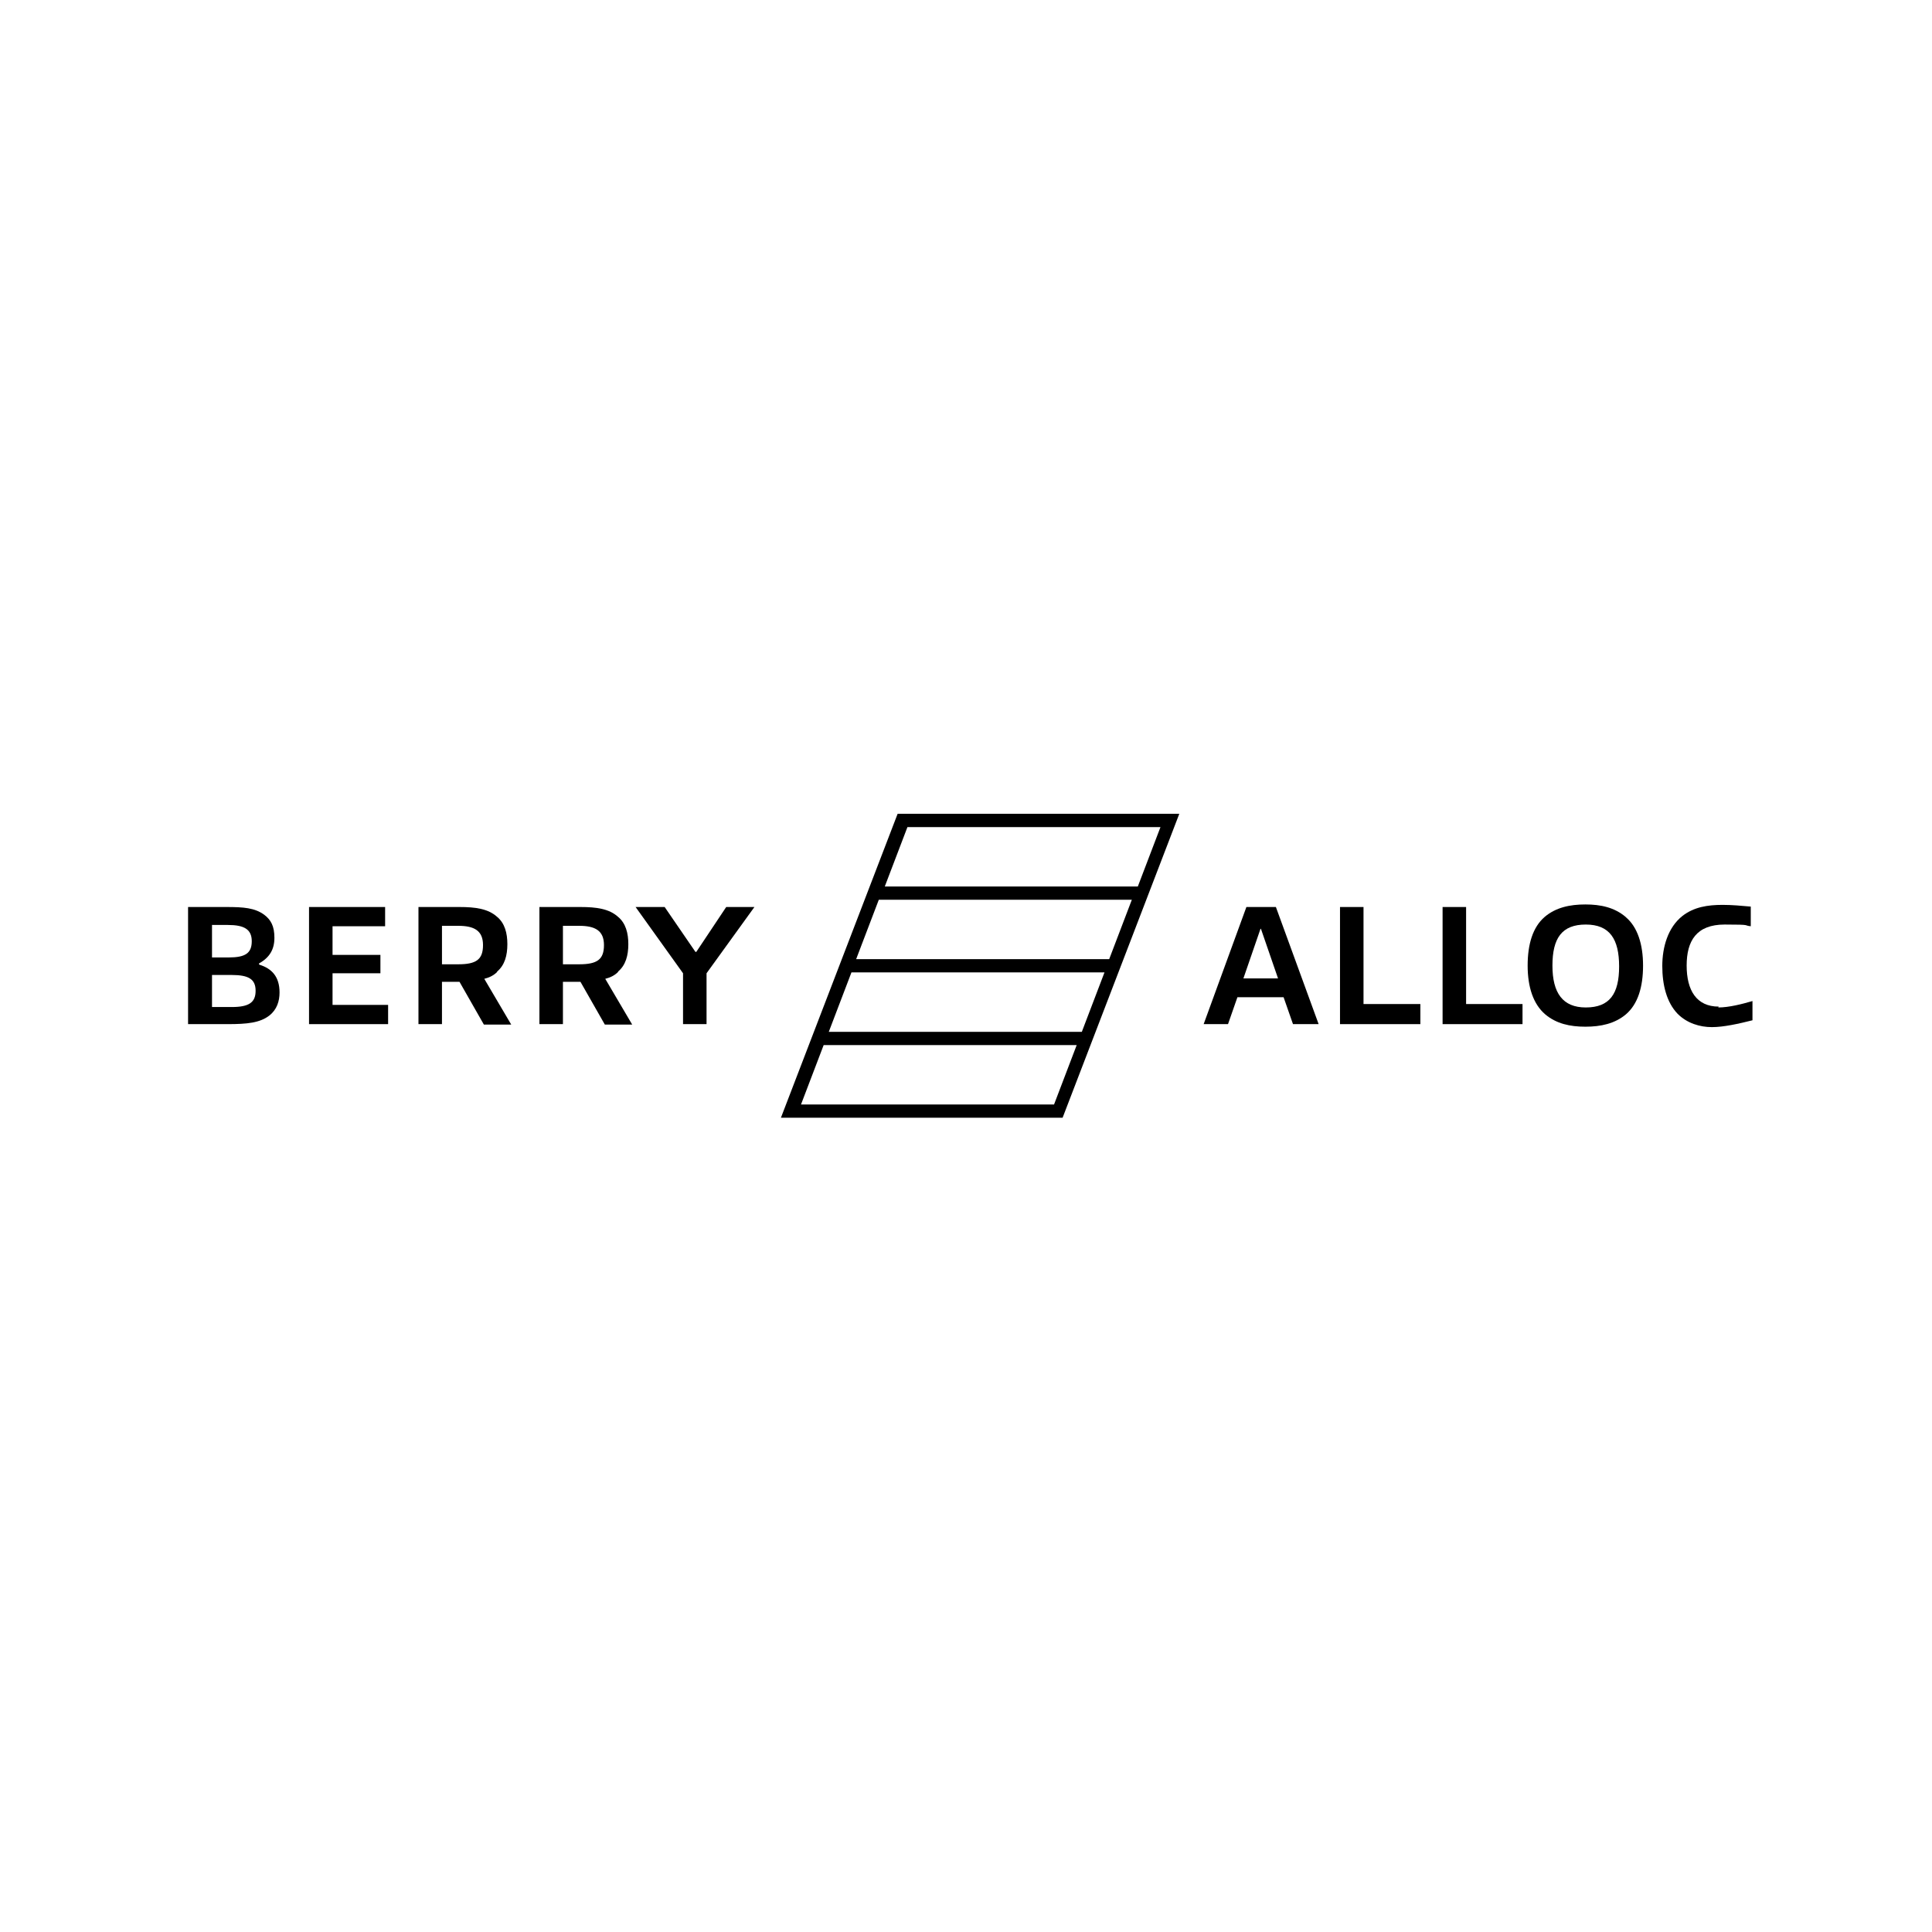 <?xml version="1.0" encoding="UTF-8"?><svg id="uuid-c1f1a8a4-d11c-4467-b5af-6dbbfa14dfed" xmlns="http://www.w3.org/2000/svg" viewBox="0 0 452 452"><path d="m60.6,225.6v-.2c2.5-1.4,3.6-3.3,3.6-6s-.8-4.2-2.4-5.4c-2.2-1.6-4.8-1.8-8.8-1.8h-9v27.4h9.3c4.5,0,7.5-.3,9.7-2,1.8-1.4,2.4-3.4,2.4-5.4,0-3.7-1.8-5.6-4.7-6.5m-11.2-9.3h3.8c3.8,0,5.6,1,5.6,3.8s-1.5,3.8-5.4,3.8h-3.9v-7.6Zm4.7,19.2h-4.6v-7.5h4.6c4,0,5.6,1,5.6,3.7s-1.5,3.8-5.6,3.8"/><polygon points="77.8 227.7 89 227.7 89 223.4 77.8 223.4 77.8 216.7 90.1 216.7 90.1 212.2 72.3 212.2 72.3 239.6 90.8 239.6 90.8 235.1 77.8 235.1 77.8 227.7"/><path d="m116.3,227.3c1.8-1.5,2.4-3.8,2.4-6.4s-.6-4.9-2.4-6.4c-2.1-1.9-5.1-2.3-8.8-2.3h-9.6v27.4h5.5v-9.9h3c.4,0,.7,0,1.1,0l5.7,10h6.4l-6.3-10.7c1.2-.3,2.2-.8,3-1.6m-9-1.8h-3.9v-9h3.8c3.7,0,5.8,1.1,5.8,4.5s-1.6,4.5-5.8,4.5"/><path d="m144.6,227.3c1.8-1.5,2.4-3.8,2.4-6.4s-.6-4.9-2.4-6.4c-2.1-1.9-5.1-2.3-8.8-2.3h-9.6v27.4h5.5v-9.9h3c.4,0,.7,0,1.1,0l5.7,10h6.4l-6.3-10.7c1.2-.3,2.2-.8,3-1.6m-9-1.8h-3.9v-9h3.8c3.7,0,5.8,1.1,5.8,4.5s-1.6,4.5-5.8,4.5"/><polygon points="162.9 222.7 162.7 222.7 155.5 212.2 148.7 212.2 159.8 227.7 159.8 239.6 165.3 239.6 165.3 227.7 176.5 212.2 169.9 212.2 162.9 222.7"/><path d="m291.6,212.2l-10,27.4h5.7l2.2-6.3h10.8l2.2,6.3h6l-10-27.4h-6.9Zm-.7,16.7l4-11.6h.1l4,11.6h-8Z"/><polygon points="319 212.2 313.5 212.2 313.5 239.6 332.3 239.6 332.3 234.9 319 234.9 319 212.2"/><polygon points="343 212.2 337.5 212.2 337.5 239.6 356.2 239.6 356.2 234.9 343 234.9 343 212.2"/><path d="m380.3,214.5c-2.6-2.2-5.8-2.9-9.4-2.9s-6.9.7-9.5,2.9c-2.8,2.4-4,6.4-4,11.4s1.3,9,4.1,11.4c2.6,2.2,5.8,2.9,9.4,2.9s6.9-.7,9.5-2.9c2.8-2.4,4-6.4,4-11.4s-1.3-9-4-11.3m-9.4,21.1c-5.4,0-7.8-3.4-7.8-9.8s2.2-9.6,7.8-9.6,7.8,3.4,7.8,9.8-2.2,9.6-7.8,9.6"/><path d="m402.1,235.5c-5.2,0-7.5-3.8-7.5-9.6s2.3-9.6,8.9-9.6,4.2.2,6.1.4v-4.6c-2.3-.2-4.4-.4-6.6-.4-3.5,0-6.7.5-9.4,2.6-3.4,2.7-4.7,7.3-4.7,11.7s1,8.5,3.6,11.2c2.2,2.2,5.2,3.1,8,3.1s6.3-.8,9.5-1.6v-4.5c-2.4.7-5.5,1.5-8,1.5"/><path d="m182.7,261.5h65.9l27.3-71.1h-65.9l-27.3,71.1Zm17.6-37.1l5.3-13.9h59.2l-5.3,13.9h-59.2Zm58.1,3.1l-5.3,13.9h-59.2l5.3-13.9h59.2Zm-11.8,30.9h-59.2l5.3-13.9h59.2l-5.3,13.9Zm24.9-64.9l-5.3,13.9h-59.2l5.3-13.9h59.2Z"/></svg>